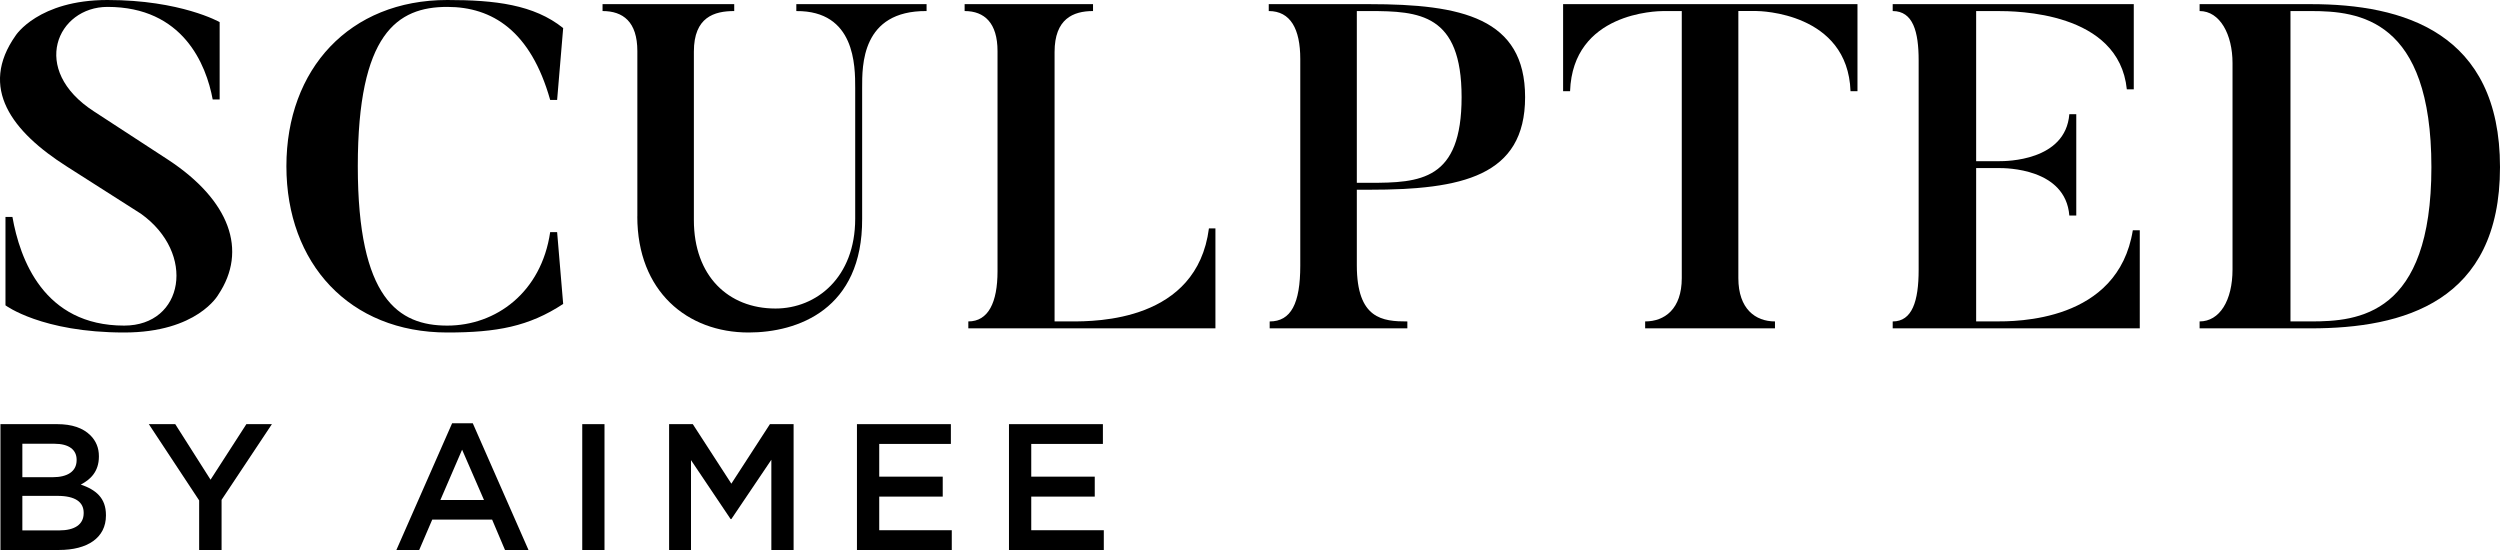 <?xml version="1.0" encoding="UTF-8"?>
<svg xmlns="http://www.w3.org/2000/svg" width="100" height="22" viewBox="0 0 100 22" fill="none">
  <g clip-path="url(#clip0_541_1008)">
    <path d="M4.966 13.3C1.665 13.3 0.219 12.213 0.219 12.213V8.677H0.497C0.794 10.353 1.74 13.024 4.966 13.024C7.358 13.024 7.859 10.132 5.633 8.547L2.685 6.668C0.479 5.268 -0.857 3.519 0.627 1.419C0.627 1.419 1.536 0 4.299 0C7.229 0 8.786 0.884 8.786 0.884V3.979H8.508C8.249 2.579 7.321 0.276 4.299 0.276C2.296 0.276 1.165 2.782 3.761 4.458L6.728 6.392C9.194 8.013 9.917 10.021 8.73 11.79C8.73 11.79 7.896 13.3 4.966 13.3Z" fill="black"></path>
    <path d="M22.285 9.284L22.527 12.158C21.154 13.06 19.875 13.3 17.891 13.3C13.978 13.3 11.456 10.537 11.456 6.65C11.456 2.763 13.979 0 17.891 0C19.8 0 21.358 0.184 22.527 1.123L22.285 3.997H22.007C21.228 1.234 19.69 0.276 17.891 0.276C15.888 0.276 14.312 1.345 14.312 6.65C14.312 11.955 15.943 13.024 17.891 13.024C19.838 13.024 21.655 11.697 22.007 9.284H22.285Z" fill="black"></path>
    <path d="M25.494 8.658V2.045C25.494 0.866 24.919 0.442 24.102 0.442V0.166H29.369V0.442C28.571 0.442 27.755 0.682 27.755 2.063V8.805C27.755 11.034 29.128 12.341 31.019 12.341C32.669 12.341 34.208 11.089 34.208 8.749V3.519C34.208 2.634 34.208 0.424 31.853 0.443V0.166H37.063V0.442C34.449 0.423 34.486 2.634 34.486 3.518V8.749C34.505 12.378 31.908 13.3 29.943 13.3C27.495 13.3 25.492 11.66 25.492 8.657L25.494 8.658Z" fill="black"></path>
    <path d="M48.617 9.137V13.134H38.733V12.857C39.531 12.857 39.901 12.102 39.901 10.85V2.045C39.901 0.921 39.382 0.442 38.585 0.442V0.166H43.721V0.442C42.924 0.442 42.183 0.755 42.183 2.081V12.857H42.85C43.851 12.857 47.875 12.857 48.357 9.137H48.617Z" fill="black"></path>
    <path d="M54.273 10.611C54.273 12.766 55.311 12.858 56.294 12.858V13.134H50.787V12.858C51.64 12.858 52.011 12.14 52.011 10.629V2.358C52.011 1.16 51.621 0.442 50.75 0.442V0.166H54.774C58.464 0.166 61.004 0.718 61.004 3.886C61.004 7.055 58.464 7.589 54.774 7.589H54.273V10.611ZM54.774 7.313C56.814 7.313 58.464 7.221 58.464 3.886C58.464 0.552 56.776 0.442 54.774 0.442H54.273V7.313H54.774Z" fill="black"></path>
    <path d="M74.299 0.166V3.647H74.021C73.909 0.497 70.386 0.441 70.257 0.441H69.534V11.125C69.534 12.36 70.22 12.857 70.999 12.857V13.133H65.806V12.857C66.585 12.857 67.271 12.36 67.271 11.125V0.442H66.548C66.27 0.442 62.913 0.497 62.803 3.647H62.524V0.166H74.299Z" fill="black"></path>
    <path d="M85.591 9.211V13.134H75.708V12.858C76.487 12.858 76.746 12.048 76.746 10.795V2.413C76.746 1.271 76.524 0.442 75.708 0.442V0.166H85.351V3.573H85.073C84.757 0.46 80.641 0.442 79.88 0.442H79.046V6.447H79.973C80.232 6.447 82.624 6.447 82.773 4.568H83.051V8.621H82.773C82.624 6.723 80.214 6.723 79.973 6.723H79.046V12.857H79.806C80.621 12.857 84.72 12.894 85.313 9.21H85.591V9.211Z" fill="black"></path>
    <path d="M92.435 13.134H87.984V12.857C88.782 12.857 89.301 12.028 89.301 10.776V2.523C89.301 1.381 88.8 0.442 87.984 0.442V0.166H92.435C96.125 0.166 100 1.289 100 6.687C100 12.085 96.125 13.134 92.435 13.134ZM92.435 0.442H91.619V12.857H92.435C94.326 12.857 97.256 12.618 97.256 6.687C97.256 0.756 94.363 0.442 92.435 0.442Z" fill="black"></path>
    <path d="M0.018 16.966H2.29C2.877 16.966 3.318 17.117 3.615 17.412C3.84 17.635 3.956 17.915 3.956 18.246V18.26C3.956 18.872 3.608 19.188 3.232 19.382C3.833 19.591 4.238 19.914 4.238 20.605V20.619C4.238 21.517 3.493 21.999 2.364 21.999H0.018V16.966V16.966ZM3.065 18.39C3.065 17.987 2.754 17.75 2.175 17.75H0.894V19.088H2.11C2.689 19.088 3.065 18.865 3.065 18.405V18.391L3.065 18.39ZM3.347 20.511C3.347 20.08 3.007 19.835 2.305 19.835H0.894V21.216H2.37C2.978 21.216 3.347 20.986 3.347 20.525V20.511Z" fill="black"></path>
    <path d="M7.965 20.015L5.953 16.966H7.01L8.422 19.188L9.855 16.966H10.876L8.863 19.994V22H7.966V20.015H7.965Z" fill="black"></path>
    <path d="M18.085 16.93H18.911L21.14 22H20.2L19.685 20.785H17.289L16.768 22H15.855L18.085 16.93H18.085ZM19.36 20.001L18.484 17.987L17.615 20.001H19.359H19.36Z" fill="black"></path>
    <path d="M23.29 16.966H24.18V22H23.29V16.966Z" fill="black"></path>
    <path d="M26.764 16.966H27.712L29.254 19.347L30.797 16.966H31.744V22H30.854V18.39L29.254 20.763H29.225L27.64 18.405V22H26.764V16.966H26.764Z" fill="black"></path>
    <path d="M34.278 16.966H38.035V17.757H35.169V19.066H37.709V19.864H35.169V21.209H38.071V22H34.278V16.966Z" fill="black"></path>
    <path d="M40.359 16.966H44.116V17.757H41.25V19.066H43.79V19.864H41.25V21.209H44.152V22H40.359V16.966Z" fill="black"></path>
  </g>
  <defs>
    <clipPath id="clip0_541_1008">
      <rect width="100" height="22" fill="white"></rect>
    </clipPath>
  </defs>
</svg>
